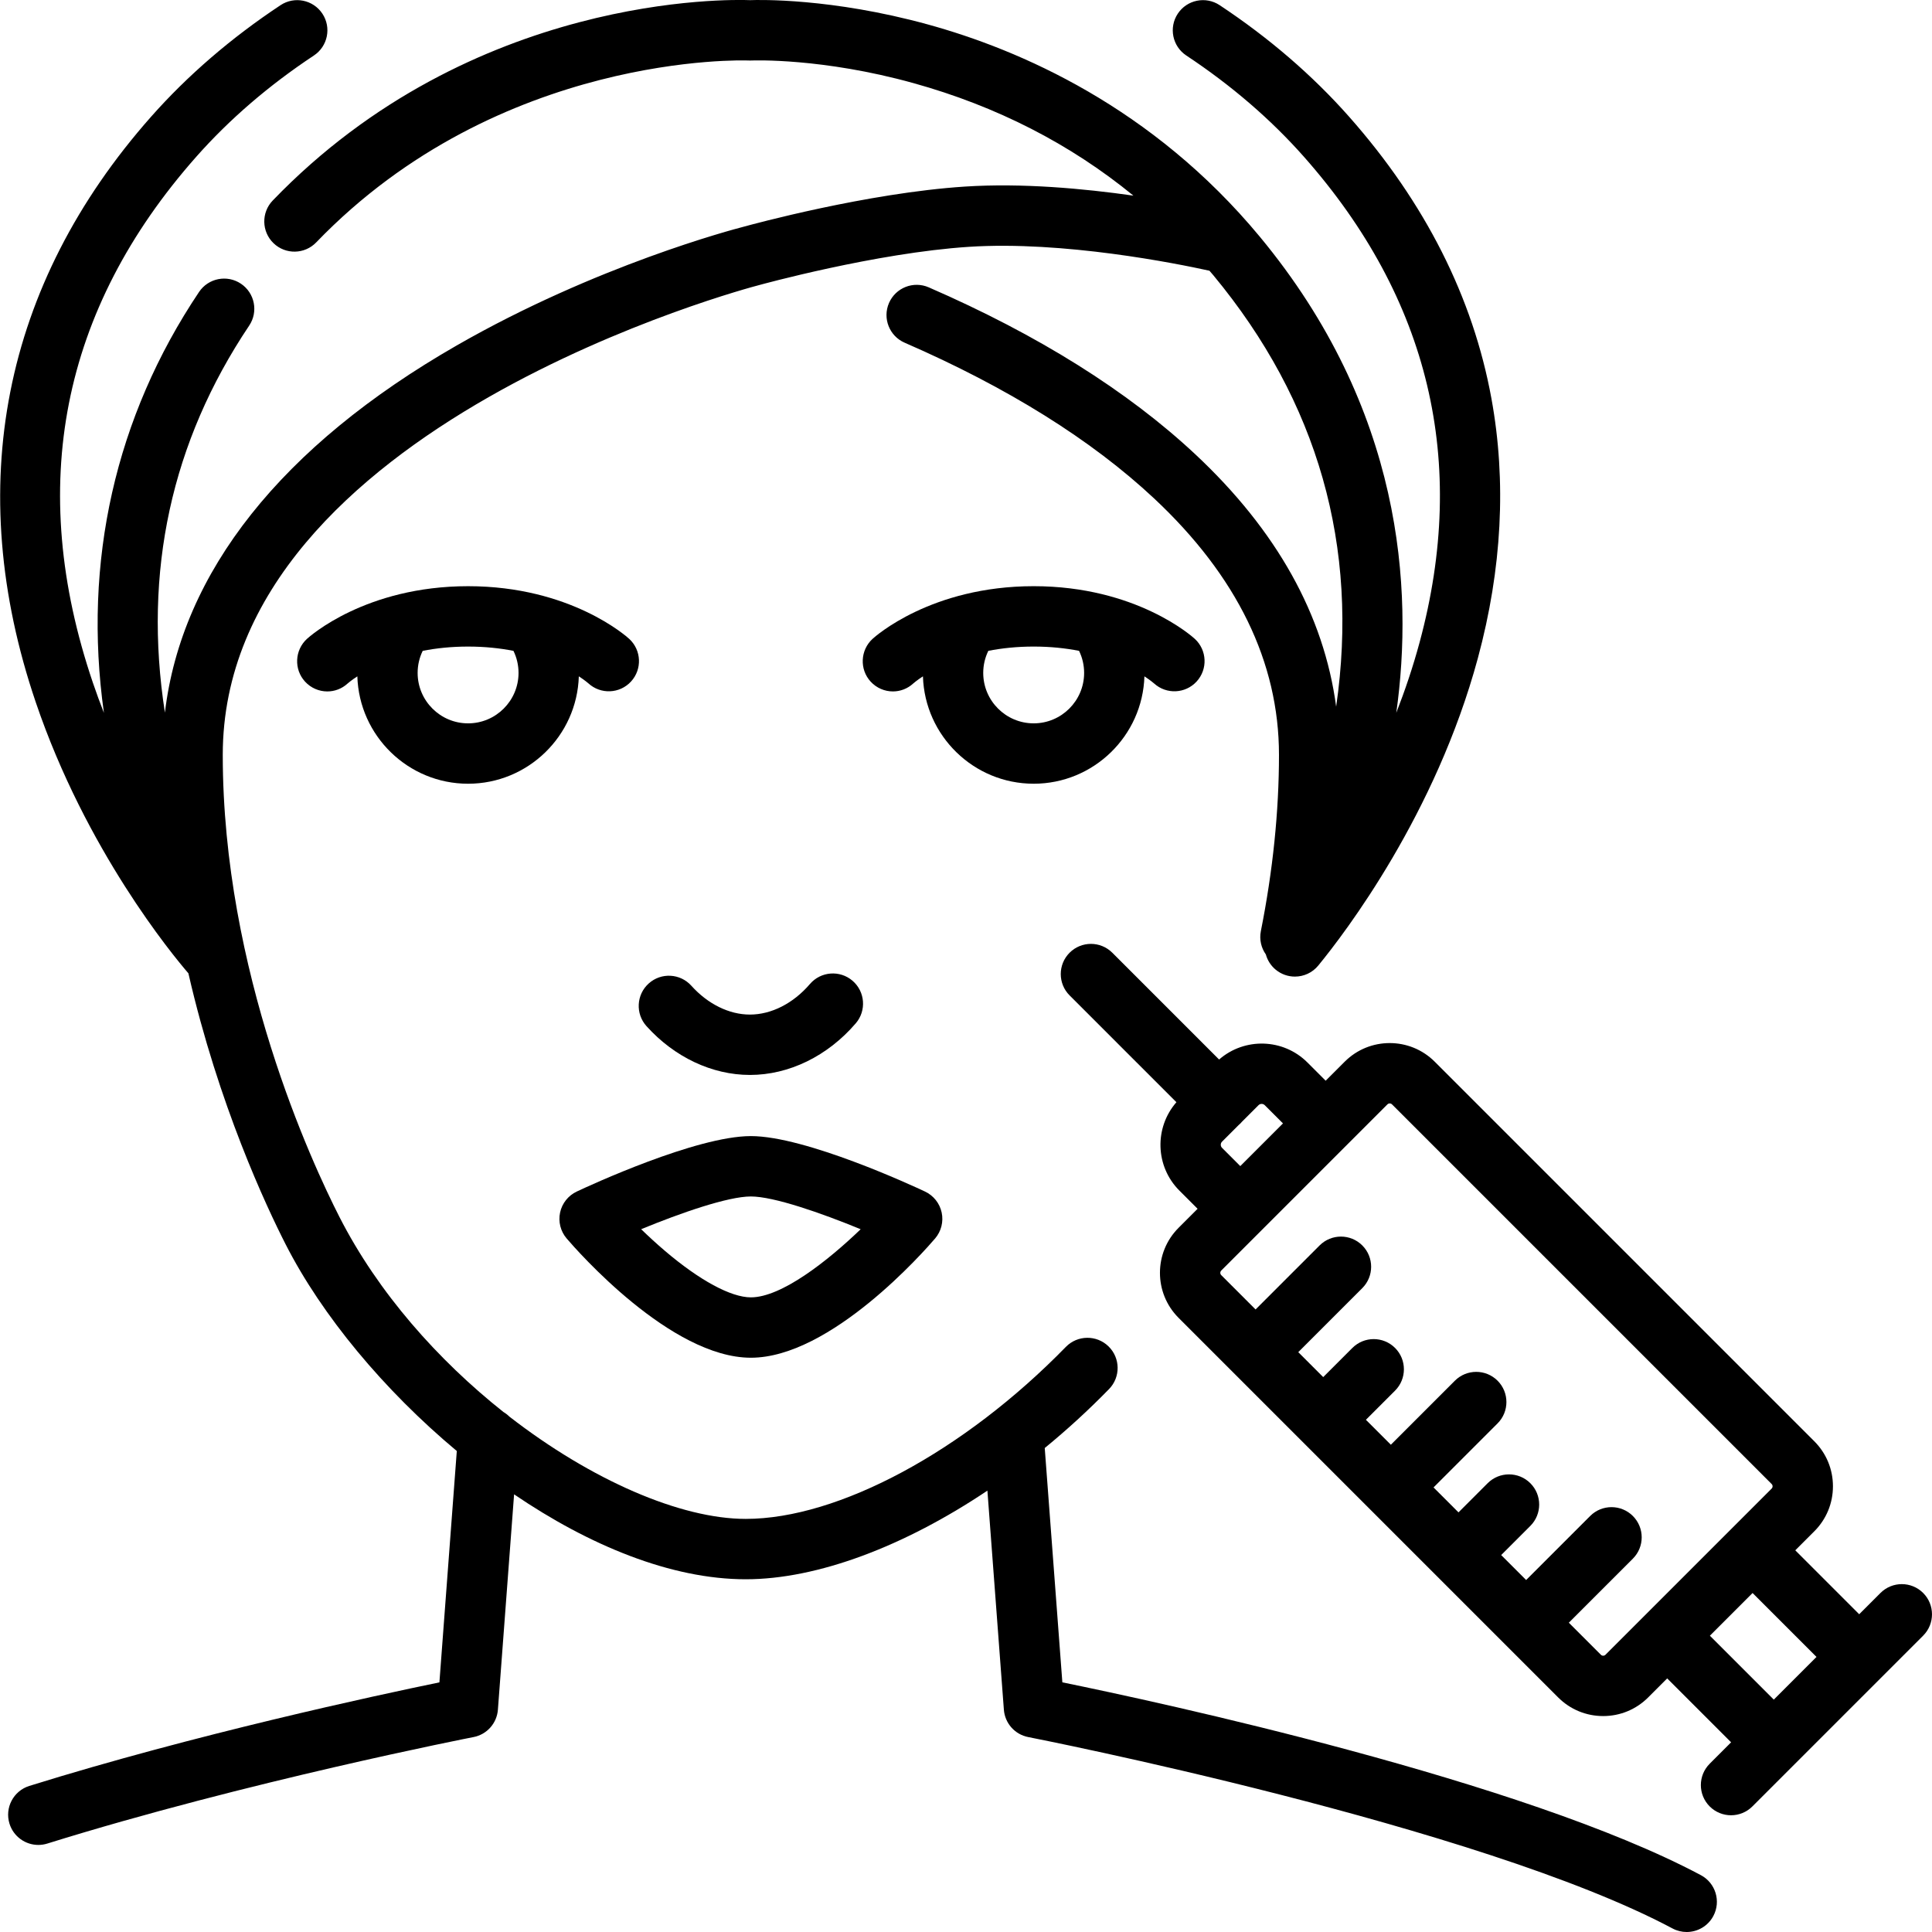 <svg xmlns="http://www.w3.org/2000/svg" id="face-injection" viewBox="0 0 512 512">
  <g>
    <path d="M198.727 284.872c10.37 0 20.597-4.987 28.06-13.684 2.877-3.354 2.491-8.404-.861-11.281-3.354-2.876-8.403-2.491-11.281.861-4.419 5.15-10.221 8.104-15.917 8.104-5.495 0-11.148-2.784-15.511-7.639-2.952-3.288-8.011-3.558-11.297-.604-3.287 2.952-3.557 8.011-.604 11.297 7.392 8.227 17.383 12.945 27.411 12.945ZM198.99 359.812c21.201 0 46.058-28.368 48.822-31.604 1.62-1.896 2.264-4.44 1.739-6.88-.524-2.438-2.157-4.493-4.415-5.556-3.196-1.505-31.648-14.697-46.146-14.697s-42.95 13.192-46.146 14.697c-2.258 1.062-3.891 3.117-4.415 5.556-.524 2.439.119 4.983 1.739 6.88 2.765 3.235 27.622 31.604 48.822 31.604Zm0-42.736c6.052 0 18.574 4.354 29.092 8.684-8.754 8.434-21.006 18.053-29.092 18.053-5.29 0-13.604-4.501-22.813-12.349-2.285-1.947-4.405-3.908-6.265-5.712 10.509-4.328 23.019-8.676 29.078-8.676ZM124.046 155.347c-27.206 0-42.084 13.394-42.704 13.964-3.252 2.99-3.49 8.075-.5 11.327 1.583 1.722 3.739 2.599 5.9 2.599 1.921 0 3.847-.693 5.377-2.101.121-.107.989-.858 2.58-1.897.484 15.772 13.458 28.457 29.347 28.457s28.865-12.687 29.347-28.462c1.57 1.025 2.421 1.761 2.527 1.854 3.254 2.99 8.314 2.78 11.304-.474 2.99-3.252 2.778-8.312-.474-11.304-.62-.57-15.497-13.964-42.704-13.964Zm0 36.349c-7.372 0-13.37-5.997-13.37-13.368 0-2.047.463-4.036 1.344-5.845 3.545-.694 7.554-1.136 12.026-1.136s8.479.441 12.023 1.135c.882 1.81 1.347 3.8 1.347 5.846 0 7.371-5.998 13.368-13.37 13.368ZM273.935 207.695c15.889 0 28.862-12.684 29.347-28.457 1.559 1.019 2.424 1.761 2.571 1.89 3.255 2.947 8.282 2.724 11.26-.515 2.99-3.252 2.778-8.312-.474-11.304-.62-.57-15.497-13.964-42.704-13.964s-42.084 13.394-42.704 13.964c-3.252 2.99-3.49 8.075-.5 11.327 1.583 1.722 3.739 2.599 5.9 2.599 1.921 0 3.847-.693 5.377-2.101.121-.107.989-.858 2.58-1.897.484 15.772 13.458 28.457 29.347 28.457Zm-12.023-35.214c3.544-.694 7.552-1.135 12.023-1.135s8.481.441 12.025 1.135c.882 1.809 1.345 3.799 1.345 5.846 0 7.371-5.998 13.368-13.37 13.368s-13.37-5.997-13.37-13.368c0-2.045.465-4.035 1.348-5.845Z"></path>
    <path d="M450.752,496.939c-47.094-25.089-143.919-45.93-169.218-51.102l-4.668-62.094c5.876-4.813,11.594-10.038,17.045-15.628,3.085-3.163,3.021-8.228-.143-11.312-3.164-3.084-8.229-3.021-11.312,.143-27,27.687-60.298,45.577-84.83,45.577-17.295,0-40.949-10.292-62.646-27.117-.467-.465-.992-.871-1.564-1.21-17.295-13.723-33.204-31.586-43.454-51.68-7.255-14.225-30.927-65.095-30.927-122.455,0-87.229,140.511-124.092,141.927-124.453,.057-.015,.115-.029,.172-.046,.307-.085,30.979-8.55,55.631-10.15,25.031-1.629,55.038,4.417,63.75,6.333,.346,.409,.703,.802,1.045,1.215,27.734,33.469,38.669,71.925,32.535,114.315-3.232-24.248-15.746-46.7-37.336-66.891-17.923-16.762-41.688-31.646-70.635-44.236-4.053-1.762-8.764,.094-10.527,4.145-1.763,4.052,.094,8.766,4.145,10.527,27.269,11.86,49.504,25.739,66.089,41.25,21.973,20.55,33.114,43.426,33.114,67.992,0,14.955-1.616,30.667-4.803,46.697-.446,2.243,.099,4.45,1.325,6.18,.424,1.539,1.305,2.968,2.633,4.057,1.488,1.22,3.283,1.813,5.067,1.813,2.314,0,4.61-.999,6.191-2.928,7.099-8.658,31.127-40.123,42.297-81.473,6.396-23.676,7.604-46.822,3.592-68.795-4.893-26.79-17.579-51.913-37.708-74.672-9.694-10.96-21.242-20.91-34.321-29.573-3.685-2.439-8.647-1.43-11.088,2.252-2.439,3.684-1.432,8.647,2.252,11.088,11.915,7.892,22.403,16.92,31.173,26.834,33.253,37.596,43.566,80.895,30.654,128.694-1.757,6.504-3.864,12.737-6.176,18.657,4.604-32.876,1.642-80.531-36.153-126.143-28.479-34.368-63.638-49.588-88.117-56.303C220.386-.514,201.179-.051,198.827,.038h-.079c-5.105-.198-73.568-1.825-126.473,53.099-3.065,3.182-2.971,8.246,.212,11.312,3.182,3.065,8.245,2.969,11.312-.212C132.435,13.745,197.567,15.995,198.197,16.029c.127,.006,.253,.009,.379,.009h.414c.117,0,.248-.003,.365-.009,.186-.005,18.532-.727,42.739,6.004,22.043,6.128,41.547,16.118,58.273,29.814-13.203-1.89-29.538-3.384-44.64-2.403-25.908,1.683-56.563,10.062-58.796,10.679-2.504,.644-38.921,10.204-75.901,31.429-46.41,26.637-72.912,60.088-77.328,97.301-5.797-37.305,1.7-71.79,22.336-102.567,2.461-3.67,1.48-8.64-2.189-11.1-3.669-2.459-8.64-1.48-11.1,2.189-22.187,33.089-30.828,71.488-25.211,111.539-1.016-2.6-1.995-5.256-2.918-7.975C6.97,128.947,16.186,82.047,52.011,41.542c8.77-9.914,19.258-18.942,31.173-26.834,3.684-2.44,4.691-7.404,2.252-11.088-2.44-3.683-7.402-4.691-11.088-2.252-13.079,8.663-24.627,18.613-34.321,29.574C.682,75.425-9.885,129.072,9.47,186.083c13.322,39.243,36.227,66.947,40.456,71.852,7.985,34.85,20.698,61.88,25.783,71.85,9.609,18.838,26.055,38.64,45.347,54.748l-4.609,61.314c-16.618,3.423-64.904,13.804-108.673,27.44-4.218,1.314-6.572,5.799-5.258,10.018,1.067,3.426,4.227,5.622,7.636,5.622,.788,0,1.59-.117,2.382-.364,52.778-16.443,112.368-28.105,112.964-28.222,3.538-.688,6.18-3.658,6.45-7.253l4.29-57.072c19.949,13.568,41.64,22.507,61.389,22.507,18.981,0,41.989-8.704,64.044-23.489l4.365,58.054c.271,3.595,2.912,6.565,6.45,7.253,1.19,.231,119.57,23.456,170.744,50.719,1.198,.639,2.485,.941,3.755,.941,2.86,0,5.629-1.539,7.067-4.24,2.077-3.899,.601-8.745-3.299-10.822Z"></path>
  </g>
  <path d="M509.657,422.152c-3.125-3.123-8.189-3.123-11.314,0l-5.637,5.637-16.938-16.938,5.042-5.042c3.186-3.187,4.939-7.422,4.939-11.928s-1.754-8.741-4.939-11.928l-100.597-100.597c-6.577-6.575-17.275-6.577-23.854,0l-5.043,5.043-4.828-4.828c-6.416-6.416-16.678-6.666-23.414-.787l-28.305-28.305c-3.125-3.123-8.189-3.123-11.314,0-3.124,3.125-3.124,8.189,0,11.314l28.305,28.305c-5.878,6.738-5.628,16.997,.786,23.414l4.828,4.828-5.043,5.043c-6.576,6.577-6.576,17.278,0,23.855l100.597,100.596c3.187,3.186,7.422,4.939,11.928,4.939s8.741-1.754,11.928-4.939l5.042-5.042,16.938,16.938-5.676,5.676c-3.124,3.125-3.124,8.189,0,11.314,1.562,1.562,3.609,2.343,5.657,2.343s4.095-.781,5.657-2.343l45.255-45.255c3.124-3.125,3.124-8.189,0-11.314Zm-185.797-117.952c-.457-.457-.457-1.201,0-1.657l4.391-4.391c.156-.134,.312-.268,.46-.416,.148-.148,.282-.304,.416-.46l4.39-4.389h0c.228-.229,.528-.343,.828-.343s.601,.114,.829,.343l4.828,4.827-11.314,11.314-4.828-4.828Zm100.382,134.321l-8.488-8.488,16.97-16.969c3.125-3.124,3.125-8.189,0-11.313-3.123-3.124-8.188-3.124-11.313,0l-16.971,16.97-6.612-6.612,7.728-7.728c3.124-3.125,3.124-8.189,0-11.314-3.125-3.123-8.189-3.123-11.314,0l-7.728,7.728-6.611-6.611,16.97-16.97c3.124-3.125,3.124-8.189,0-11.314-3.125-3.123-8.189-3.123-11.314,0l-16.97,16.97-6.611-6.611,7.728-7.728c3.124-3.125,3.124-8.189,0-11.314-3.125-3.123-8.189-3.123-11.314,0l-7.728,7.728-6.611-6.611,16.97-16.97c3.124-3.125,3.124-8.189,0-11.314-3.125-3.123-8.189-3.123-11.314,0l-16.97,16.97-9.091-9.091c-.339-.338-.339-.889,0-1.227l44.028-44.028c.169-.169,.391-.254,.612-.254s.444,.085,.613,.254l100.597,100.597c.339,.338,.339,.889,0,1.227l-44.027,44.027c-.338,.34-.889,.34-1.227,0Zm28.897-5.042l11.314-11.314,16.938,16.938-11.314,11.314-16.938-16.938Z"></path>
</svg>
